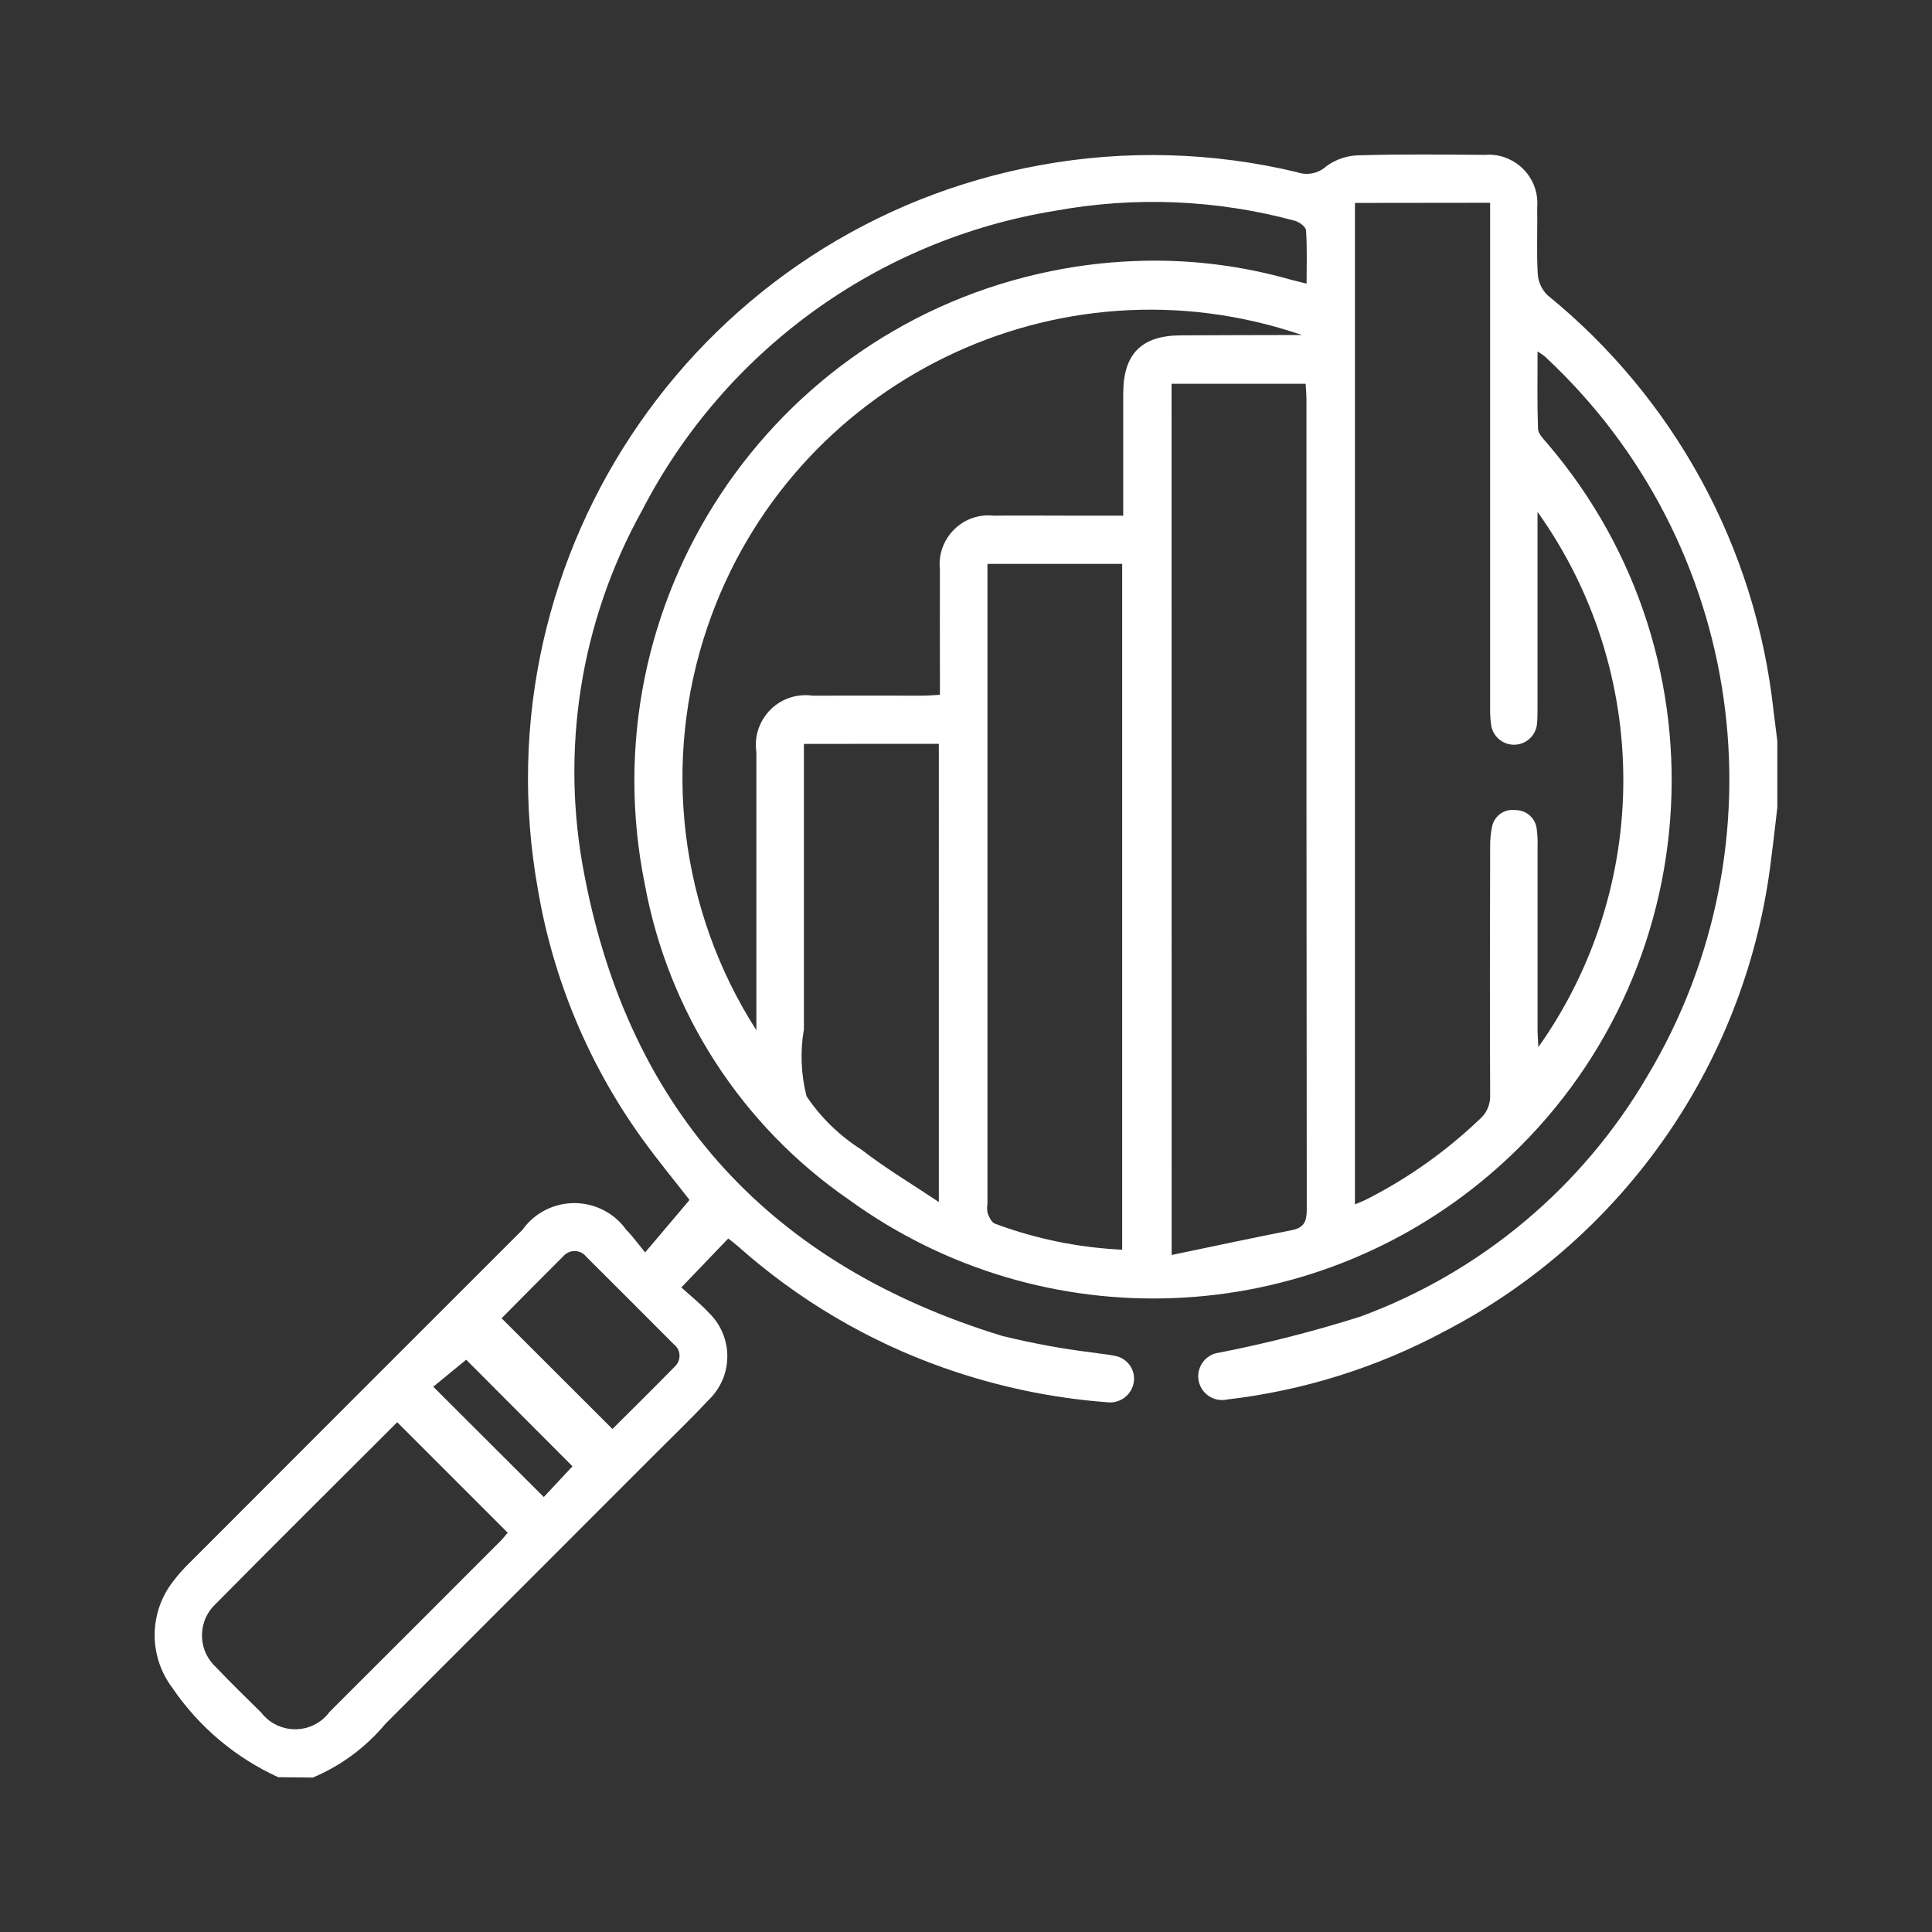 <?xml version="1.0" encoding="utf-8"?>
<!-- Generator: Adobe Illustrator 16.0.0, SVG Export Plug-In . SVG Version: 6.00 Build 0)  -->
<!DOCTYPE svg PUBLIC "-//W3C//DTD SVG 1.1//EN" "http://www.w3.org/Graphics/SVG/1.1/DTD/svg11.dtd">
<svg version="1.1" id="Layer_1" xmlns="http://www.w3.org/2000/svg" xmlns:xlink="http://www.w3.org/1999/xlink" x="0px" y="0px"
	 width="50px" height="50px" viewBox="0 0 50 50" enable-background="new 0 0 50 50" xml:space="preserve">
<rect x="0" y="0" width="50" height="50" fill="#333333" stroke="none"/>
<path fill="#FFFFFF" d="M7.201,45.994c-1.109-0.505-2.058-1.307-2.741-2.313c-0.616-0.816-0.609-1.942,0.016-2.75
	c0.133-0.176,0.278-0.339,0.435-0.49c2.866-2.871,5.736-5.742,8.609-8.612c0.529-0.743,1.56-0.915,2.303-0.386
	c0.149,0.104,0.28,0.236,0.386,0.386c0.162,0.163,0.3,0.354,0.487,0.584l1.149-1.358c-0.369-0.477-0.83-1.033-1.249-1.617
	c-1.366-1.905-2.28-4.097-2.673-6.407C12.34,14.25,18.172,5.852,26.949,4.269c2.191-0.396,4.441-0.333,6.607,0.184
	c0.268,0.098,0.563,0.039,0.771-0.152c0.252-0.183,0.556-0.282,0.865-0.282c1.08-0.032,2.16-0.019,3.24-0.011
	c0.689-0.055,1.295,0.46,1.351,1.151c0.006,0.07,0.006,0.141,0,0.211c0.009,0.574-0.019,1.149,0.014,1.721
	c0.013,0.206,0.103,0.4,0.248,0.545c3.285,2.669,5.388,6.526,5.851,10.734c0.033,0.269,0.067,0.538,0.101,0.807v1.722
	c-0.052,0.431-0.097,0.864-0.155,1.294c-0.611,5.233-3.775,9.825-8.451,12.258c-1.748,0.939-3.66,1.539-5.634,1.768
	c-0.332,0.072-0.659-0.137-0.733-0.469c-0.073-0.332,0.137-0.661,0.47-0.734c0.024-0.006,0.051-0.01,0.077-0.013
	c1.229-0.241,2.443-0.552,3.64-0.931c3.121-1.15,5.744-3.353,7.423-6.223c3.624-6.057,2.518-13.822-2.654-18.624
	c-0.06-0.047-0.121-0.09-0.188-0.129c0,0.7-0.012,1.353,0.012,2c0,0.127,0.137,0.26,0.232,0.371
	c4.818,5.625,4.166,14.093-1.46,18.912c-4.714,4.037-11.581,4.313-16.604,0.67c-2.773-1.909-4.673-4.845-5.283-8.155
	c-1.48-7.289,3.229-14.398,10.519-15.879c0.814-0.166,1.643-0.255,2.473-0.268c1.246-0.02,2.487,0.142,3.688,0.481
	c0.129,0.036,0.26,0.065,0.445,0.112c0-0.488,0.018-0.936-0.015-1.381c-0.007-0.091-0.177-0.217-0.293-0.247
	c-2.026-0.547-4.147-0.634-6.214-0.255C22.702,6.21,18.74,9.09,16.61,13.223c-1.595,2.876-2.12,6.225-1.48,9.451
	c1.178,6.133,4.855,10.078,10.808,11.9c0.78,0.191,1.574,0.338,2.373,0.434c0.176,0.031,0.354,0.04,0.526,0.079
	c0.328,0.049,0.556,0.354,0.506,0.683l0,0c-0.053,0.328-0.352,0.558-0.682,0.521c-1.444-0.108-2.868-0.409-4.236-0.892
	c-1.963-0.691-3.772-1.762-5.328-3.146c-0.08-0.071-0.167-0.136-0.251-0.2l-1.213,1.266c0.213,0.195,0.482,0.408,0.713,0.656
	c0.621,0.602,0.638,1.59,0.038,2.211c-0.013,0.014-0.025,0.025-0.038,0.037c-0.447,0.48-0.922,0.936-1.386,1.4
	c-2.329,2.329-4.658,4.659-6.986,6.99c-0.505,0.606-1.149,1.084-1.878,1.39L7.201,45.994z M35.066,5.252v25.917
	c0.137-0.058,0.232-0.093,0.324-0.142c1.063-0.543,2.037-1.235,2.9-2.058c0.186-0.157,0.287-0.394,0.275-0.638
	c-0.01-2.132-0.006-4.263,0-6.398c-0.004-0.177,0.012-0.354,0.047-0.527c0.051-0.284,0.314-0.479,0.601-0.441
	c0.288-0.006,0.532,0.212,0.558,0.5c0.021,0.149,0.026,0.299,0.021,0.45c0,1.585,0,3.171,0,4.754c0,0.129,0.014,0.26,0.021,0.43
	c2.938-4.151,2.932-9.709-0.022-13.852v0.442c0,1.545,0,3.089,0,4.633c0,0.137,0,0.274-0.013,0.409
	c-0.03,0.33-0.323,0.571-0.653,0.54c-0.267-0.026-0.481-0.225-0.532-0.487c-0.023-0.162-0.033-0.326-0.029-0.489
	c0-4.182,0-8.364,0-12.547v-0.5L35.066,5.252z M33.693,8.67c-6.326-2.166-13.213,1.21-15.379,7.539
	c-1.196,3.495-0.731,7.344,1.261,10.454v-0.438c0-2.255,0-4.509,0-6.763c-0.103-0.703,0.384-1.355,1.086-1.458
	c0.124-0.018,0.25-0.018,0.374,0c0.943-0.005,1.885,0,2.828,0c0.145,0,0.289-0.014,0.462-0.023V17.49c0-0.915-0.005-1.831,0-2.746
	c-0.078-0.695,0.422-1.321,1.117-1.399c0.092-0.01,0.185-0.01,0.275,0c0.67-0.006,1.34,0,2.01,0h1.342v-0.494
	c0-0.888,0-1.776,0-2.664c0-1.034,0.476-1.506,1.5-1.508C31.593,8.676,32.609,8.67,33.693,8.67L33.693,8.67z M30.322,32.479
	c1.084-0.226,2.093-0.442,3.104-0.641c0.325-0.063,0.393-0.229,0.393-0.537c-0.008-6.979-0.01-13.961-0.008-20.942
	c0-0.144-0.014-0.288-0.021-0.427h-3.47L30.322,32.479L30.322,32.479z M29.042,32.342V14.593h-3.487v16.571
	c-0.014,0.081-0.012,0.164,0.008,0.244c0.041,0.1,0.1,0.229,0.186,0.26C26.805,32.063,27.915,32.289,29.042,32.342L29.042,32.342z
	 M20.805,19.252v0.539c0,2.282,0,4.564,0,6.845c-0.099,0.575-0.076,1.169,0.068,1.734c0.373,0.557,0.858,1.026,1.424,1.384
	c0.616,0.479,1.291,0.879,2,1.355V19.25L20.805,19.252z M10.28,36.807c-1.568,1.566-3.14,3.127-4.695,4.699
	c-0.453,0.418-0.479,1.124-0.061,1.576c0.023,0.023,0.048,0.05,0.074,0.073c0.375,0.397,0.768,0.776,1.157,1.161
	c0.37,0.486,1.065,0.582,1.552,0.214c0.085-0.064,0.161-0.144,0.224-0.229c1.471-1.467,2.94-2.936,4.408-4.406
	c0.082-0.082,0.154-0.174,0.2-0.229L10.28,36.807z M12.98,34.115l2.87,2.867c0.523-0.521,1.075-1.064,1.616-1.618
	c0.152-0.144,0.161-0.382,0.019-0.532c-0.017-0.02-0.034-0.033-0.053-0.048c-0.751-0.754-1.504-1.509-2.259-2.259
	c-0.13-0.168-0.372-0.197-0.54-0.066c-0.026,0.021-0.049,0.043-0.069,0.066c-0.537,0.535-1.072,1.076-1.58,1.589L12.98,34.115z
	 M14.816,37.948l-2.751-2.759l-0.852,0.699l2.86,2.855L14.816,37.948z"/>
</svg>

